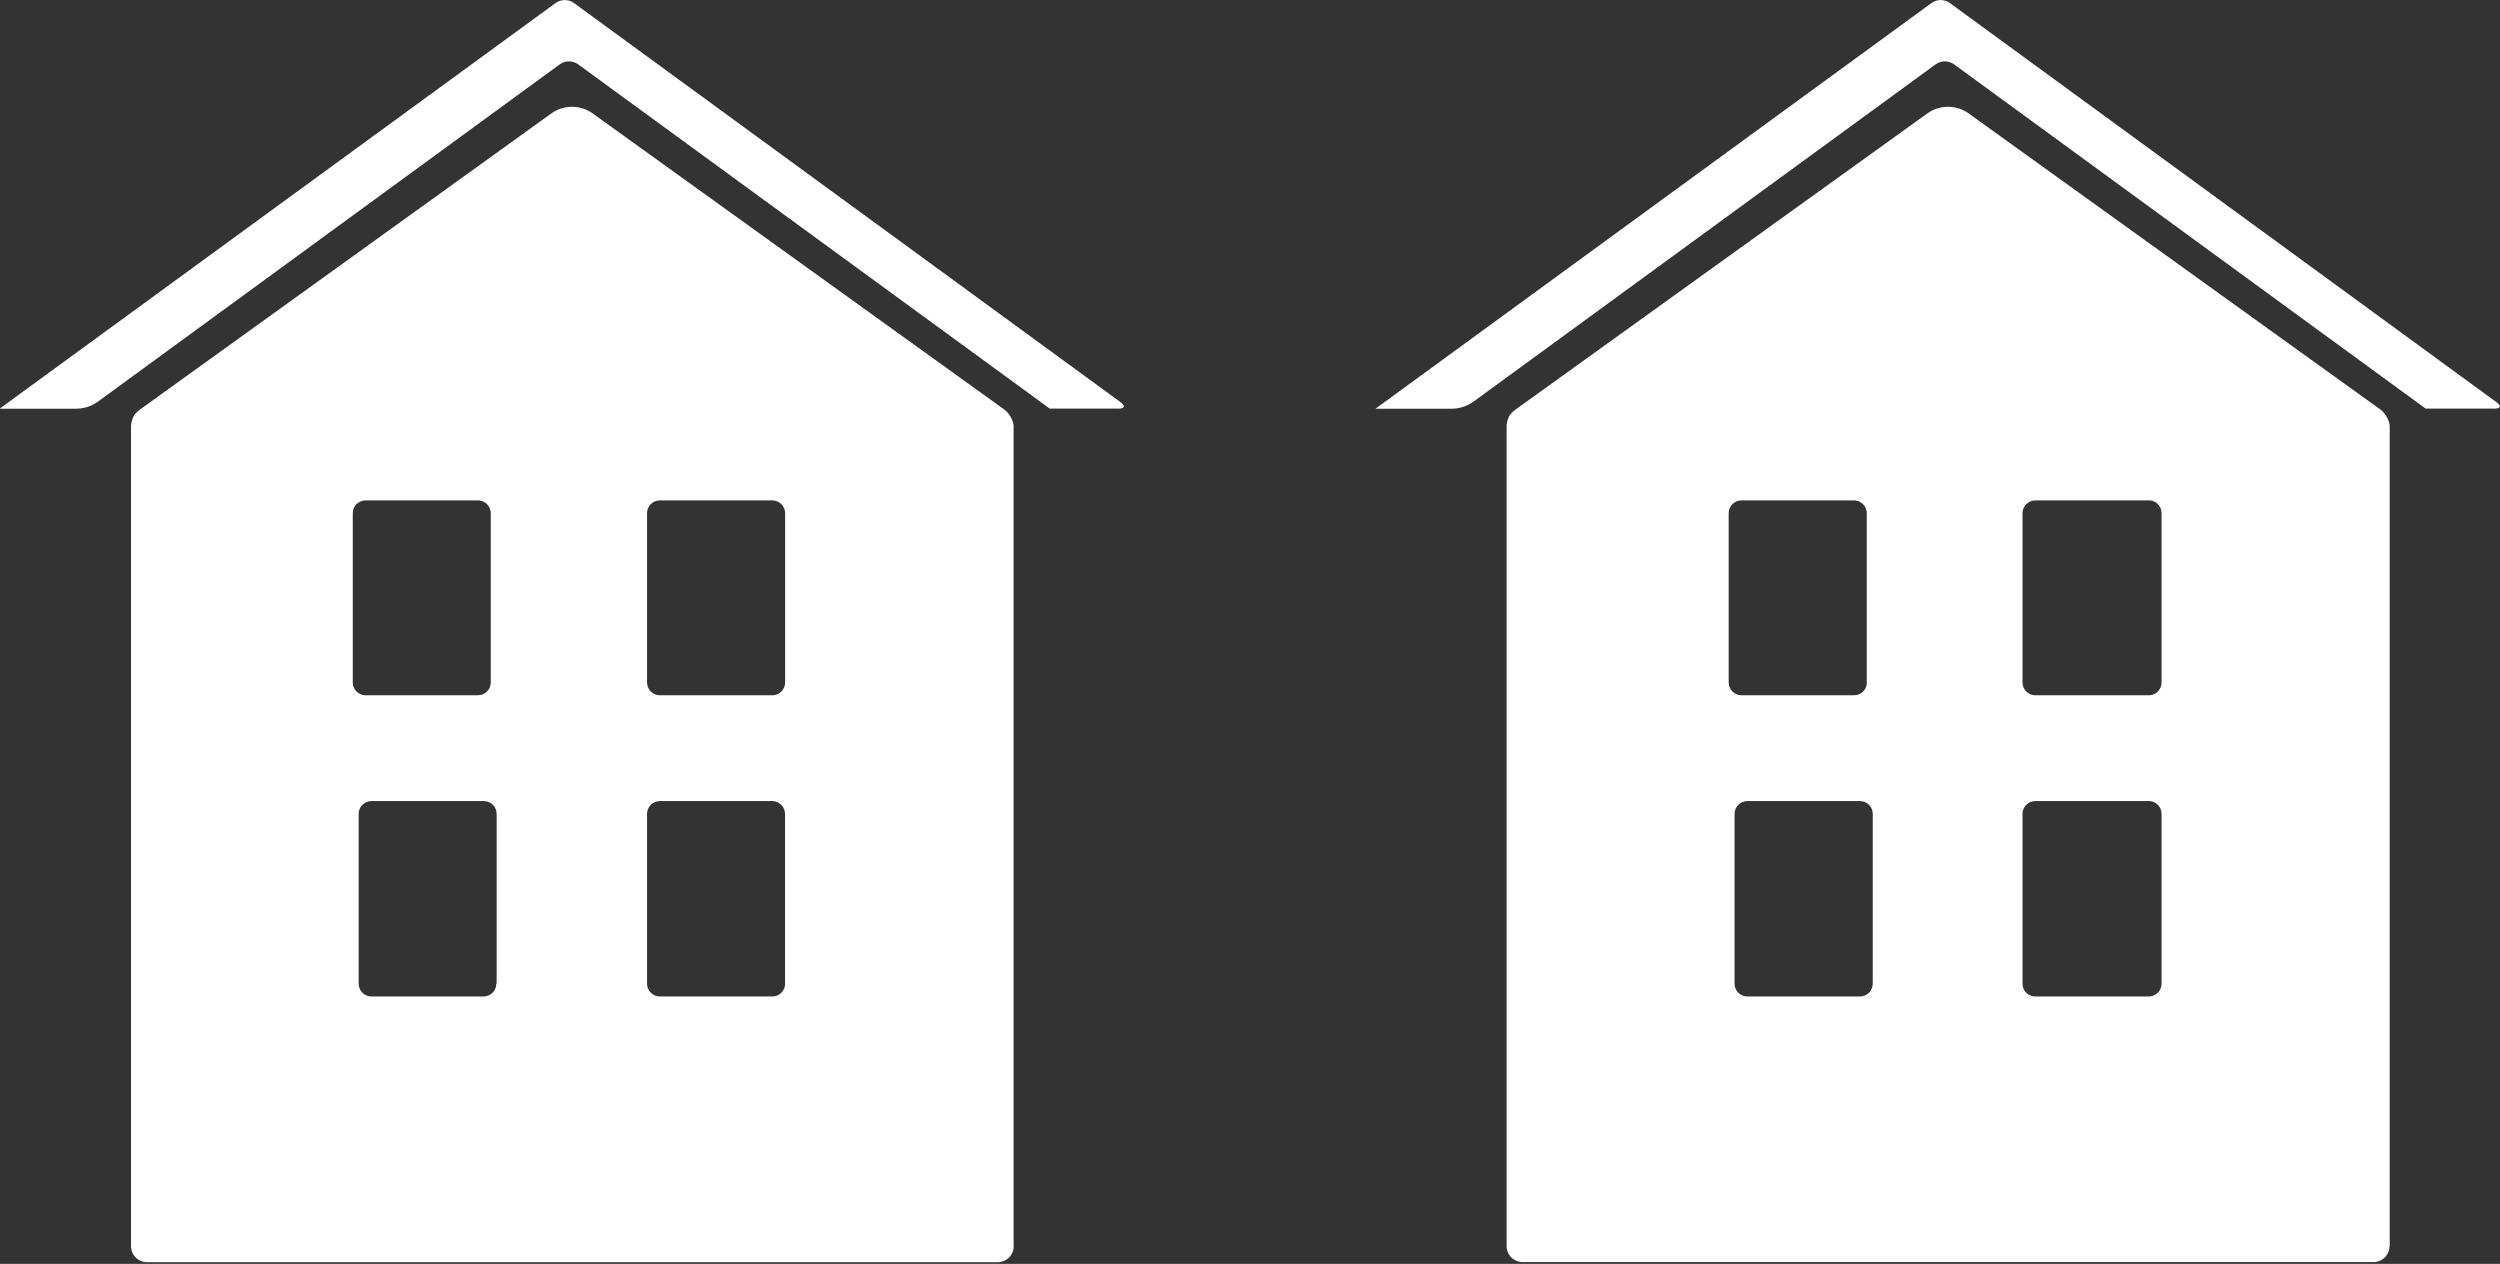 <svg width="180" height="91" viewBox="0 0 180 91" fill="none" xmlns="http://www.w3.org/2000/svg">
<rect x="0" y="0" width="180" height="91" fill="#333333" stroke="none"/>
<g clip-path="url(#clip0_8_19)">
<path d="M80.527 29.427C80.527 29.427 81.297 29.427 80.681 28.958L41.311 0.208C41.121 0.076 40.895 0.005 40.664 0.005C40.433 0.005 40.207 0.076 40.017 0.208L-0.031 29.427H5.522C6.047 29.416 6.558 29.252 6.993 28.958L40.318 4.621C40.507 4.489 40.733 4.418 40.964 4.418C41.196 4.418 41.422 4.489 41.611 4.621L75.583 29.42H80.535L80.527 29.427Z" fill="white"/>
<path d="M56.529 70.808C56.531 70.932 56.508 71.055 56.462 71.17C56.415 71.285 56.346 71.389 56.259 71.477C56.171 71.564 56.067 71.634 55.952 71.68C55.837 71.727 55.714 71.749 55.59 71.747H47.526C47.402 71.749 47.279 71.727 47.164 71.68C47.049 71.634 46.945 71.564 46.857 71.477C46.769 71.389 46.7 71.285 46.654 71.17C46.607 71.055 46.584 70.932 46.587 70.808V58.624C46.583 58.499 46.605 58.375 46.651 58.26C46.697 58.144 46.767 58.038 46.854 57.95C46.942 57.861 47.047 57.792 47.162 57.745C47.278 57.698 47.401 57.675 47.526 57.677H55.582C55.706 57.675 55.83 57.698 55.946 57.745C56.061 57.792 56.166 57.861 56.254 57.95C56.342 58.038 56.41 58.144 56.456 58.26C56.502 58.375 56.525 58.499 56.522 58.624V70.808H56.529ZM56.529 49.151C56.527 49.273 56.501 49.394 56.452 49.505C56.404 49.617 56.333 49.718 56.245 49.803C56.157 49.887 56.053 49.954 55.939 49.998C55.825 50.042 55.704 50.063 55.582 50.06H47.526C47.402 50.062 47.279 50.039 47.164 49.993C47.049 49.946 46.945 49.877 46.857 49.789C46.769 49.702 46.7 49.597 46.654 49.482C46.607 49.367 46.584 49.244 46.587 49.12V36.967C46.584 36.843 46.607 36.72 46.654 36.605C46.7 36.49 46.769 36.386 46.857 36.298C46.945 36.211 47.049 36.142 47.164 36.095C47.279 36.048 47.402 36.026 47.526 36.028H55.582C55.706 36.025 55.831 36.047 55.946 36.093C56.062 36.139 56.167 36.208 56.256 36.295C56.344 36.383 56.414 36.488 56.461 36.603C56.508 36.719 56.531 36.843 56.529 36.967V49.143V49.151ZM35.735 70.808C35.737 70.932 35.714 71.055 35.668 71.17C35.621 71.285 35.552 71.389 35.465 71.477C35.377 71.564 35.272 71.634 35.157 71.68C35.043 71.727 34.919 71.749 34.795 71.747H26.763C26.639 71.749 26.516 71.727 26.401 71.68C26.286 71.634 26.181 71.564 26.094 71.477C26.006 71.389 25.937 71.285 25.89 71.17C25.844 71.055 25.821 70.932 25.823 70.808V58.624C25.82 58.499 25.842 58.375 25.888 58.26C25.934 58.144 26.003 58.038 26.091 57.95C26.179 57.861 26.284 57.792 26.399 57.745C26.514 57.698 26.638 57.675 26.763 57.677H34.819C34.943 57.675 35.067 57.698 35.182 57.745C35.298 57.792 35.403 57.861 35.49 57.95C35.578 58.038 35.647 58.144 35.693 58.26C35.739 58.375 35.761 58.499 35.758 58.624V70.808H35.735ZM35.335 49.143C35.334 49.265 35.308 49.386 35.261 49.498C35.213 49.611 35.143 49.712 35.056 49.797C34.968 49.883 34.865 49.95 34.752 49.995C34.638 50.04 34.517 50.062 34.395 50.06H26.339C26.215 50.062 26.092 50.039 25.977 49.993C25.862 49.946 25.758 49.877 25.67 49.789C25.582 49.702 25.513 49.597 25.467 49.482C25.42 49.367 25.398 49.244 25.4 49.12V36.967C25.398 36.843 25.42 36.72 25.467 36.605C25.513 36.49 25.582 36.386 25.67 36.298C25.758 36.211 25.862 36.142 25.977 36.095C26.092 36.048 26.215 36.026 26.339 36.028H34.395C34.519 36.026 34.642 36.048 34.757 36.095C34.872 36.142 34.976 36.211 35.064 36.298C35.152 36.386 35.221 36.49 35.267 36.605C35.314 36.72 35.337 36.843 35.335 36.967V49.143ZM72.98 89.7V30.644C72.947 30.365 72.84 30.099 72.672 29.874C72.578 29.73 72.461 29.602 72.325 29.497L42.636 8.141C42.208 7.847 41.702 7.69 41.184 7.69C40.666 7.69 40.159 7.847 39.732 8.141L10.074 29.489C9.927 29.6 9.792 29.726 9.673 29.866C9.537 30.102 9.455 30.365 9.434 30.637V89.692C9.43 89.846 9.457 90 9.513 90.144C9.57 90.287 9.654 90.418 9.762 90.529C9.869 90.639 9.998 90.727 10.14 90.787C10.283 90.847 10.435 90.878 10.59 90.878H71.809C71.965 90.881 72.119 90.853 72.264 90.795C72.408 90.737 72.539 90.65 72.649 90.54C72.759 90.43 72.846 90.299 72.904 90.154C72.962 90.01 72.99 89.855 72.987 89.7" fill="white"/>
<path d="M179.592 29.427C179.592 29.427 180.362 29.427 179.746 28.958L140.376 0.208C140.186 0.076 139.96 0.005 139.729 0.005C139.497 0.005 139.272 0.076 139.082 0.208L99.034 29.427H104.587C105.104 29.411 105.606 29.248 106.035 28.958L139.382 4.621C139.572 4.489 139.798 4.418 140.029 4.418C140.26 4.418 140.486 4.489 140.676 4.621L174.647 29.42H179.6L179.592 29.427Z" fill="white"/>
<path d="M155.632 70.808C155.634 70.932 155.612 71.055 155.565 71.17C155.519 71.285 155.449 71.389 155.362 71.477C155.274 71.564 155.17 71.634 155.055 71.68C154.94 71.727 154.817 71.749 154.693 71.747H146.598C146.471 71.755 146.344 71.736 146.225 71.692C146.105 71.648 145.996 71.579 145.904 71.491C145.812 71.403 145.74 71.297 145.691 71.179C145.642 71.062 145.618 70.935 145.62 70.808V58.624C145.617 58.499 145.639 58.375 145.685 58.26C145.731 58.144 145.8 58.038 145.888 57.95C145.976 57.861 146.081 57.792 146.196 57.745C146.312 57.698 146.435 57.675 146.56 57.677H154.616C154.747 57.663 154.879 57.678 155.003 57.72C155.128 57.762 155.242 57.83 155.339 57.92C155.435 58.01 155.511 58.119 155.562 58.24C155.612 58.362 155.636 58.492 155.632 58.624V70.808ZM155.632 49.151C155.631 49.276 155.603 49.399 155.553 49.513C155.502 49.627 155.429 49.729 155.337 49.814C155.246 49.899 155.138 49.965 155.021 50.007C154.904 50.049 154.779 50.067 154.654 50.06H146.598C146.473 50.067 146.348 50.049 146.23 50.006C146.112 49.964 146.004 49.897 145.913 49.812C145.821 49.726 145.748 49.623 145.698 49.508C145.648 49.393 145.621 49.269 145.62 49.143V36.967C145.618 36.843 145.641 36.72 145.688 36.605C145.734 36.49 145.803 36.386 145.891 36.298C145.979 36.211 146.083 36.142 146.198 36.095C146.313 36.048 146.436 36.026 146.56 36.028H154.616C154.746 36.015 154.877 36.029 155.002 36.071C155.126 36.112 155.24 36.18 155.336 36.269C155.432 36.357 155.508 36.466 155.559 36.586C155.61 36.706 155.635 36.837 155.632 36.967V49.143V49.151ZM134.838 70.808C134.84 70.932 134.817 71.055 134.771 71.17C134.724 71.285 134.655 71.389 134.568 71.477C134.48 71.564 134.376 71.634 134.261 71.68C134.146 71.727 134.023 71.749 133.899 71.747H125.827C125.704 71.749 125.58 71.727 125.465 71.68C125.351 71.634 125.246 71.564 125.158 71.477C125.071 71.389 125.002 71.285 124.955 71.17C124.909 71.055 124.886 70.932 124.888 70.808V58.624C124.885 58.499 124.907 58.375 124.953 58.26C124.999 58.144 125.068 58.038 125.156 57.95C125.243 57.861 125.348 57.792 125.464 57.745C125.579 57.698 125.703 57.675 125.827 57.677H133.883C134.009 57.672 134.135 57.694 134.252 57.74C134.369 57.786 134.476 57.855 134.565 57.944C134.655 58.033 134.725 58.139 134.772 58.256C134.819 58.373 134.841 58.498 134.838 58.624V70.808ZM134.415 49.151C134.413 49.274 134.386 49.395 134.337 49.507C134.288 49.62 134.217 49.721 134.128 49.806C134.039 49.89 133.934 49.956 133.819 50C133.705 50.044 133.582 50.064 133.46 50.06H125.404C125.28 50.062 125.157 50.039 125.042 49.993C124.927 49.946 124.823 49.877 124.735 49.789C124.647 49.702 124.578 49.597 124.532 49.482C124.485 49.367 124.462 49.244 124.464 49.12V36.967C124.462 36.843 124.485 36.72 124.532 36.605C124.578 36.49 124.647 36.386 124.735 36.298C124.823 36.211 124.927 36.142 125.042 36.095C125.157 36.048 125.28 36.026 125.404 36.028H133.46C133.584 36.025 133.708 36.047 133.824 36.093C133.94 36.139 134.045 36.208 134.134 36.295C134.222 36.383 134.292 36.488 134.339 36.603C134.386 36.719 134.409 36.843 134.407 36.967V49.143L134.415 49.151ZM172.06 89.707V30.644C172.027 30.365 171.92 30.099 171.752 29.874C171.658 29.73 171.541 29.602 171.405 29.497L141.708 8.141C141.281 7.847 140.775 7.69 140.256 7.69C139.738 7.69 139.232 7.847 138.805 8.141L109.115 29.489C108.968 29.6 108.834 29.726 108.715 29.866C108.578 30.102 108.497 30.365 108.476 30.637V89.692C108.473 89.847 108.501 90.002 108.559 90.147C108.617 90.291 108.704 90.422 108.814 90.532C108.924 90.642 109.055 90.729 109.2 90.787C109.344 90.845 109.499 90.873 109.654 90.87H170.866C171.022 90.873 171.176 90.845 171.321 90.787C171.465 90.729 171.596 90.642 171.706 90.532C171.816 90.422 171.903 90.291 171.961 90.147C172.019 90.002 172.047 89.847 172.044 89.692" fill="white"/>
</g>
<defs>
<clipPath id="clip0_8_19">
<rect width="180" height="90.878" fill="white"/>
</clipPath>
</defs>
</svg>
